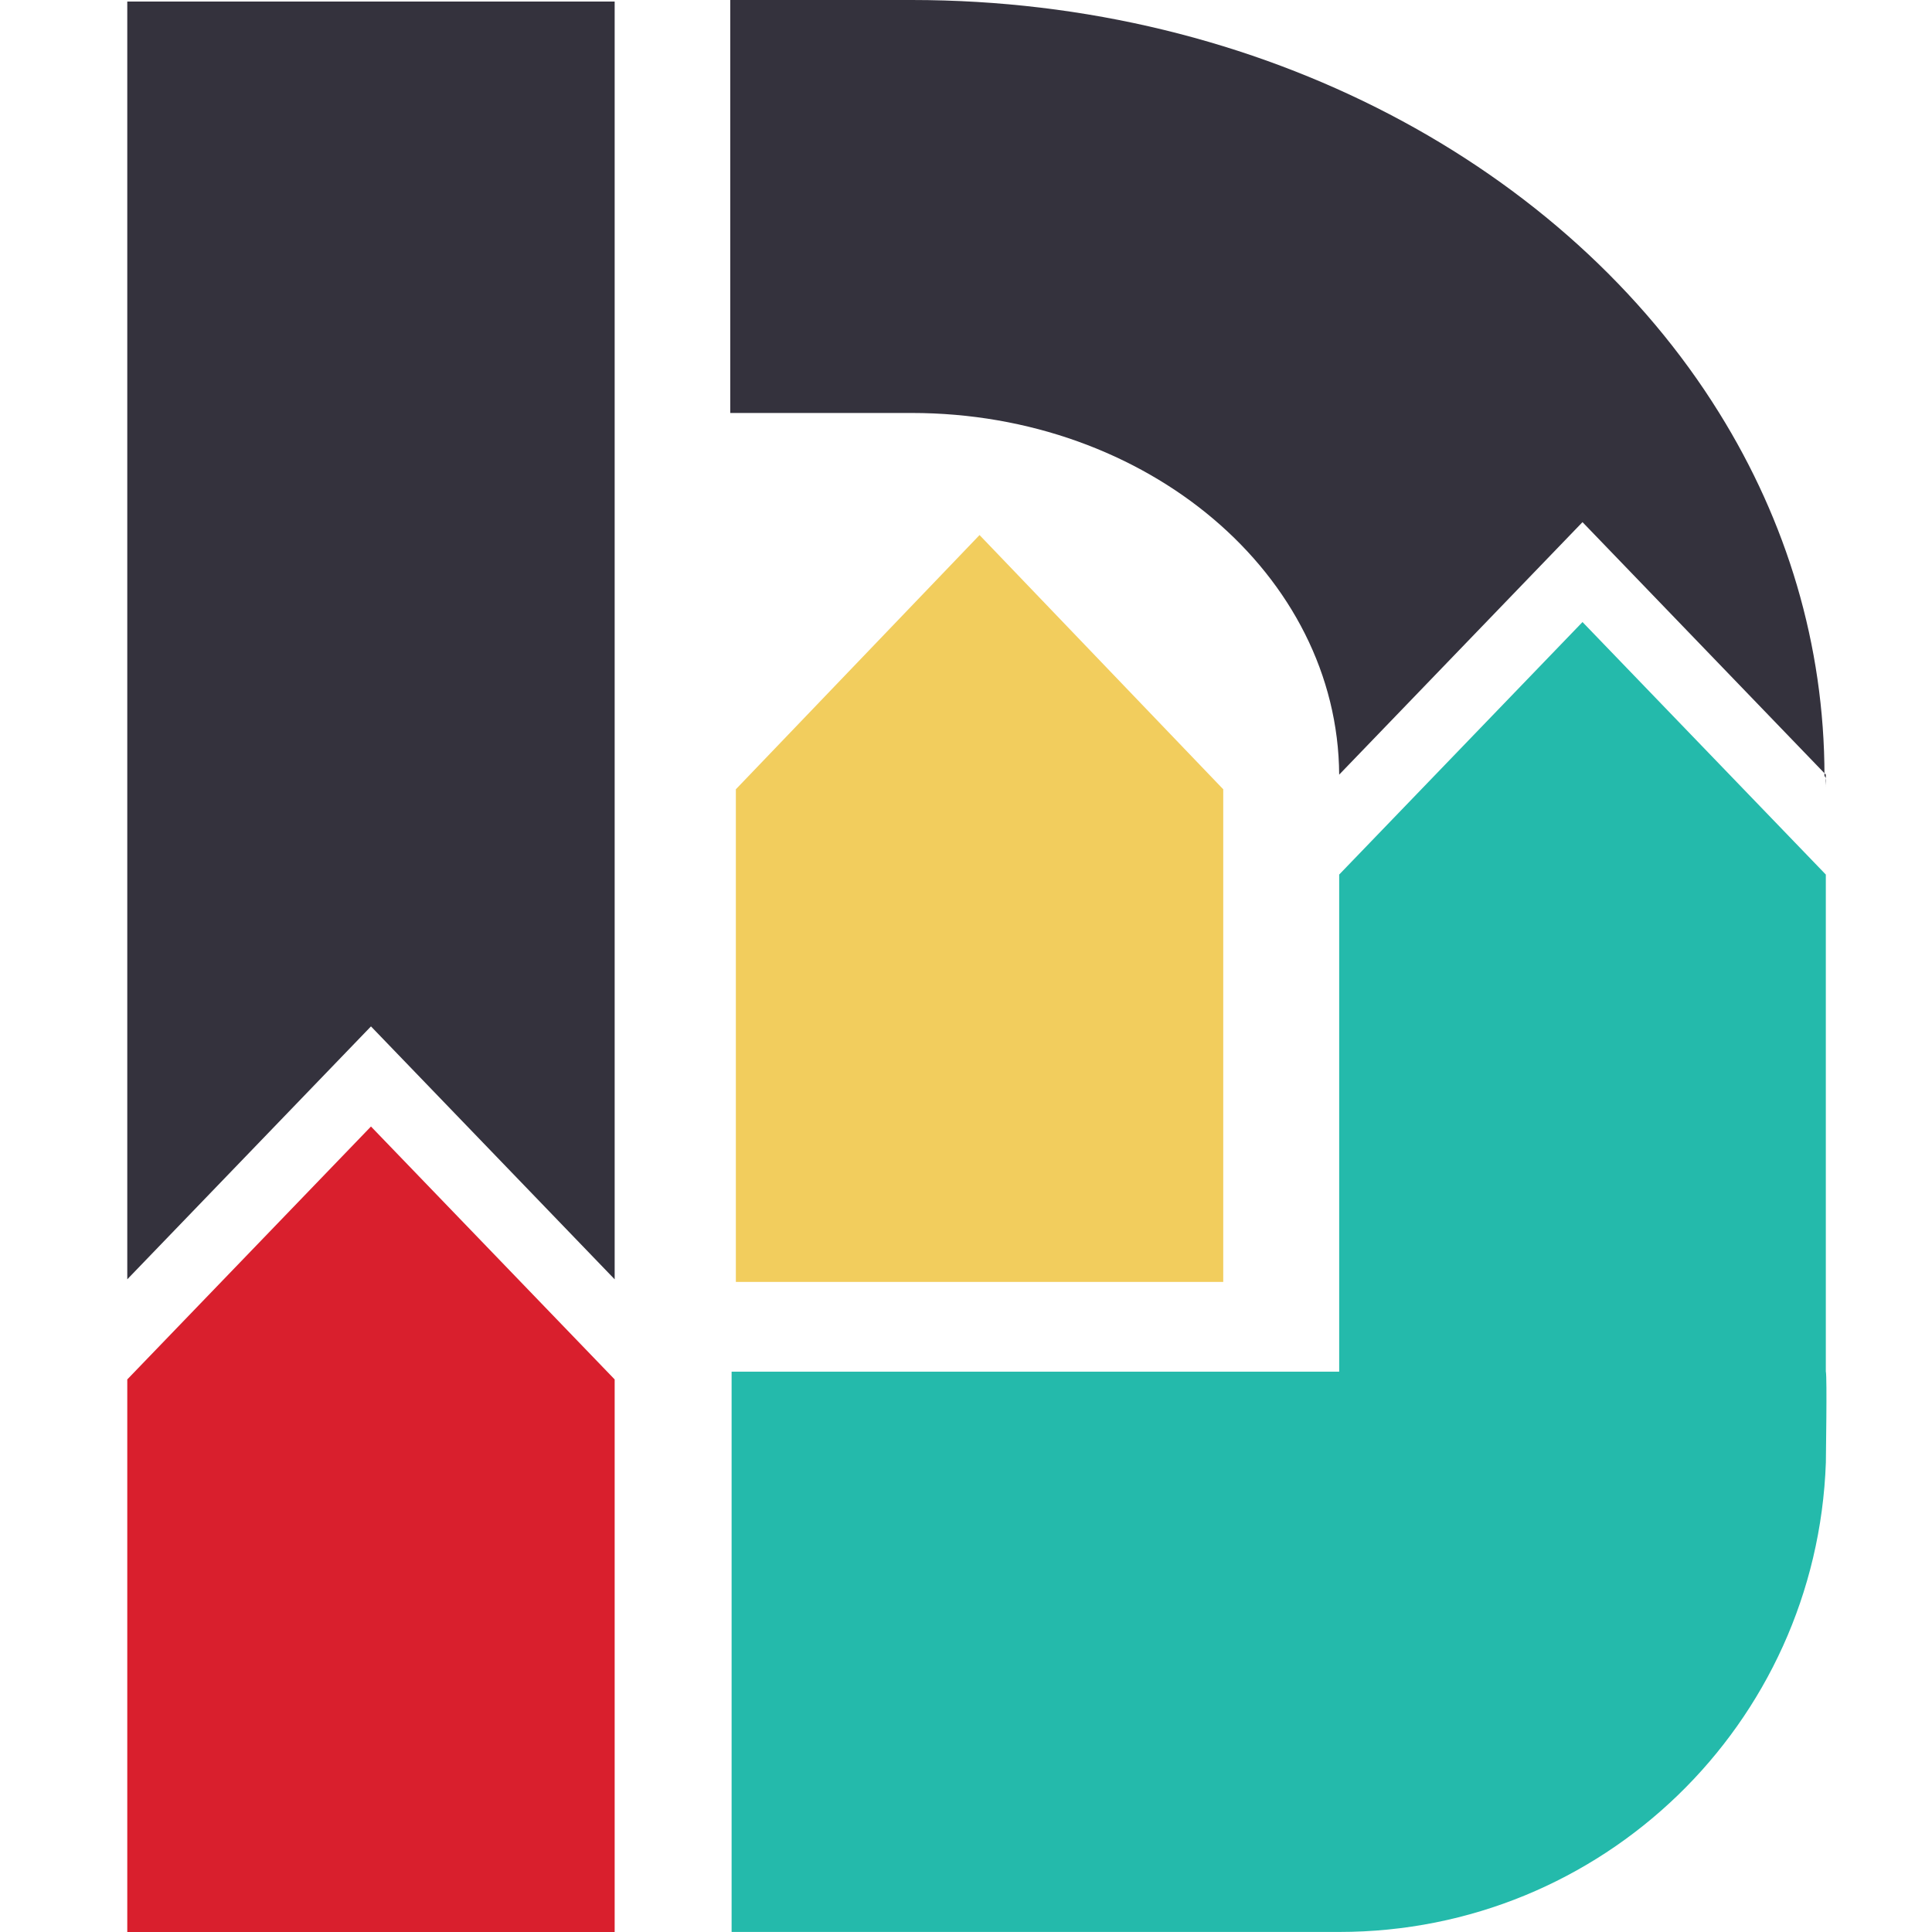 <?xml version="1.0" encoding="UTF-8" standalone="no"?>
<svg
   xmlns:dc="http://purl.org/dc/elements/1.1/"
   xmlns:cc="http://creativecommons.org/ns#"
   xmlns:rdf="http://www.w3.org/1999/02/22-rdf-syntax-ns#"
   xmlns:svg="http://www.w3.org/2000/svg"
   xmlns="http://www.w3.org/2000/svg"
   id="svg8"
   version="1.1"
   viewBox="0 0 38.867 38.867"
   height="38.867mm"
   width="38.867mm">
  <defs
     id="defs2" />
  <g
     transform="translate(2.383,10.829)"
     id="layer1">
    <polygon
       style="fill:#34323d"
       class="st2"
       points="158.1,75.9 195.1,75.9 195.1,172.9 176.6,153.7 158.1,172.9 "
       id="polygon817-8"
       transform="matrix(0.265,0,0,0.265,-41.719,-30.911)" />
    <path
       style="fill:#34323d;stroke-width:0.265"
       class="st2"
       d="m 34.348,4.993 v -0.238 l -4.895,-5.08 -4.895,5.08 c -0.026,-4.022 -3.863,-7.276 -8.599,-7.276 h -3.651 v -8.308 h 3.651 c 7.038,0 13.176,3.36 16.245,8.308 1.349,2.17 2.117,4.657 2.117,7.303 0.053,0.053 0.026,0.132 0.026,0.212 z"
       id="path831-0" />
    <polygon
       style="fill:#f2cd5d"
       class="st3"
       points="222.8,116.4 241.3,135.7 241.3,173.1 204.3,173.1 204.3,135.7 "
       id="polygon843-6"
       transform="matrix(0.265,0,0,0.265,-41.719,-30.911)" />
    <polygon
       style="fill:#d91f2d"
       class="st4"
       points="176.6,161.3 195.1,180.5 195.1,222.8 158.1,222.8 158.1,180.5 "
       id="polygon845-5"
       transform="matrix(0.265,0,0,0.265,-41.719,-30.911)" />
    <path
       style="fill:#24baab;stroke-width:0.265"
       class="st5"
       d="M 34.348,16.767 V 6.765 l -4.895,-5.08 -4.895,5.08 v 0 0 10.001 H 12.335 v 11.271 h 12.224 v 0 c 5.292,0 9.604,-4.18 9.79,-9.446 0,-0.106 0.026,-1.693 0,-1.826 z"
       id="path847-3" />
  </g>
  <style
     type="text/css"
     id="style815">
	.st0{fill:#171717;}
	.st1{fill:#FFFFFF;}
	.st2{fill:#34323D;}
	.st3{fill:#F2CD5D;}
	.st4{fill:#D91F2D;}
	.st5{fill:#24BAAB;}
</style>
</svg>
